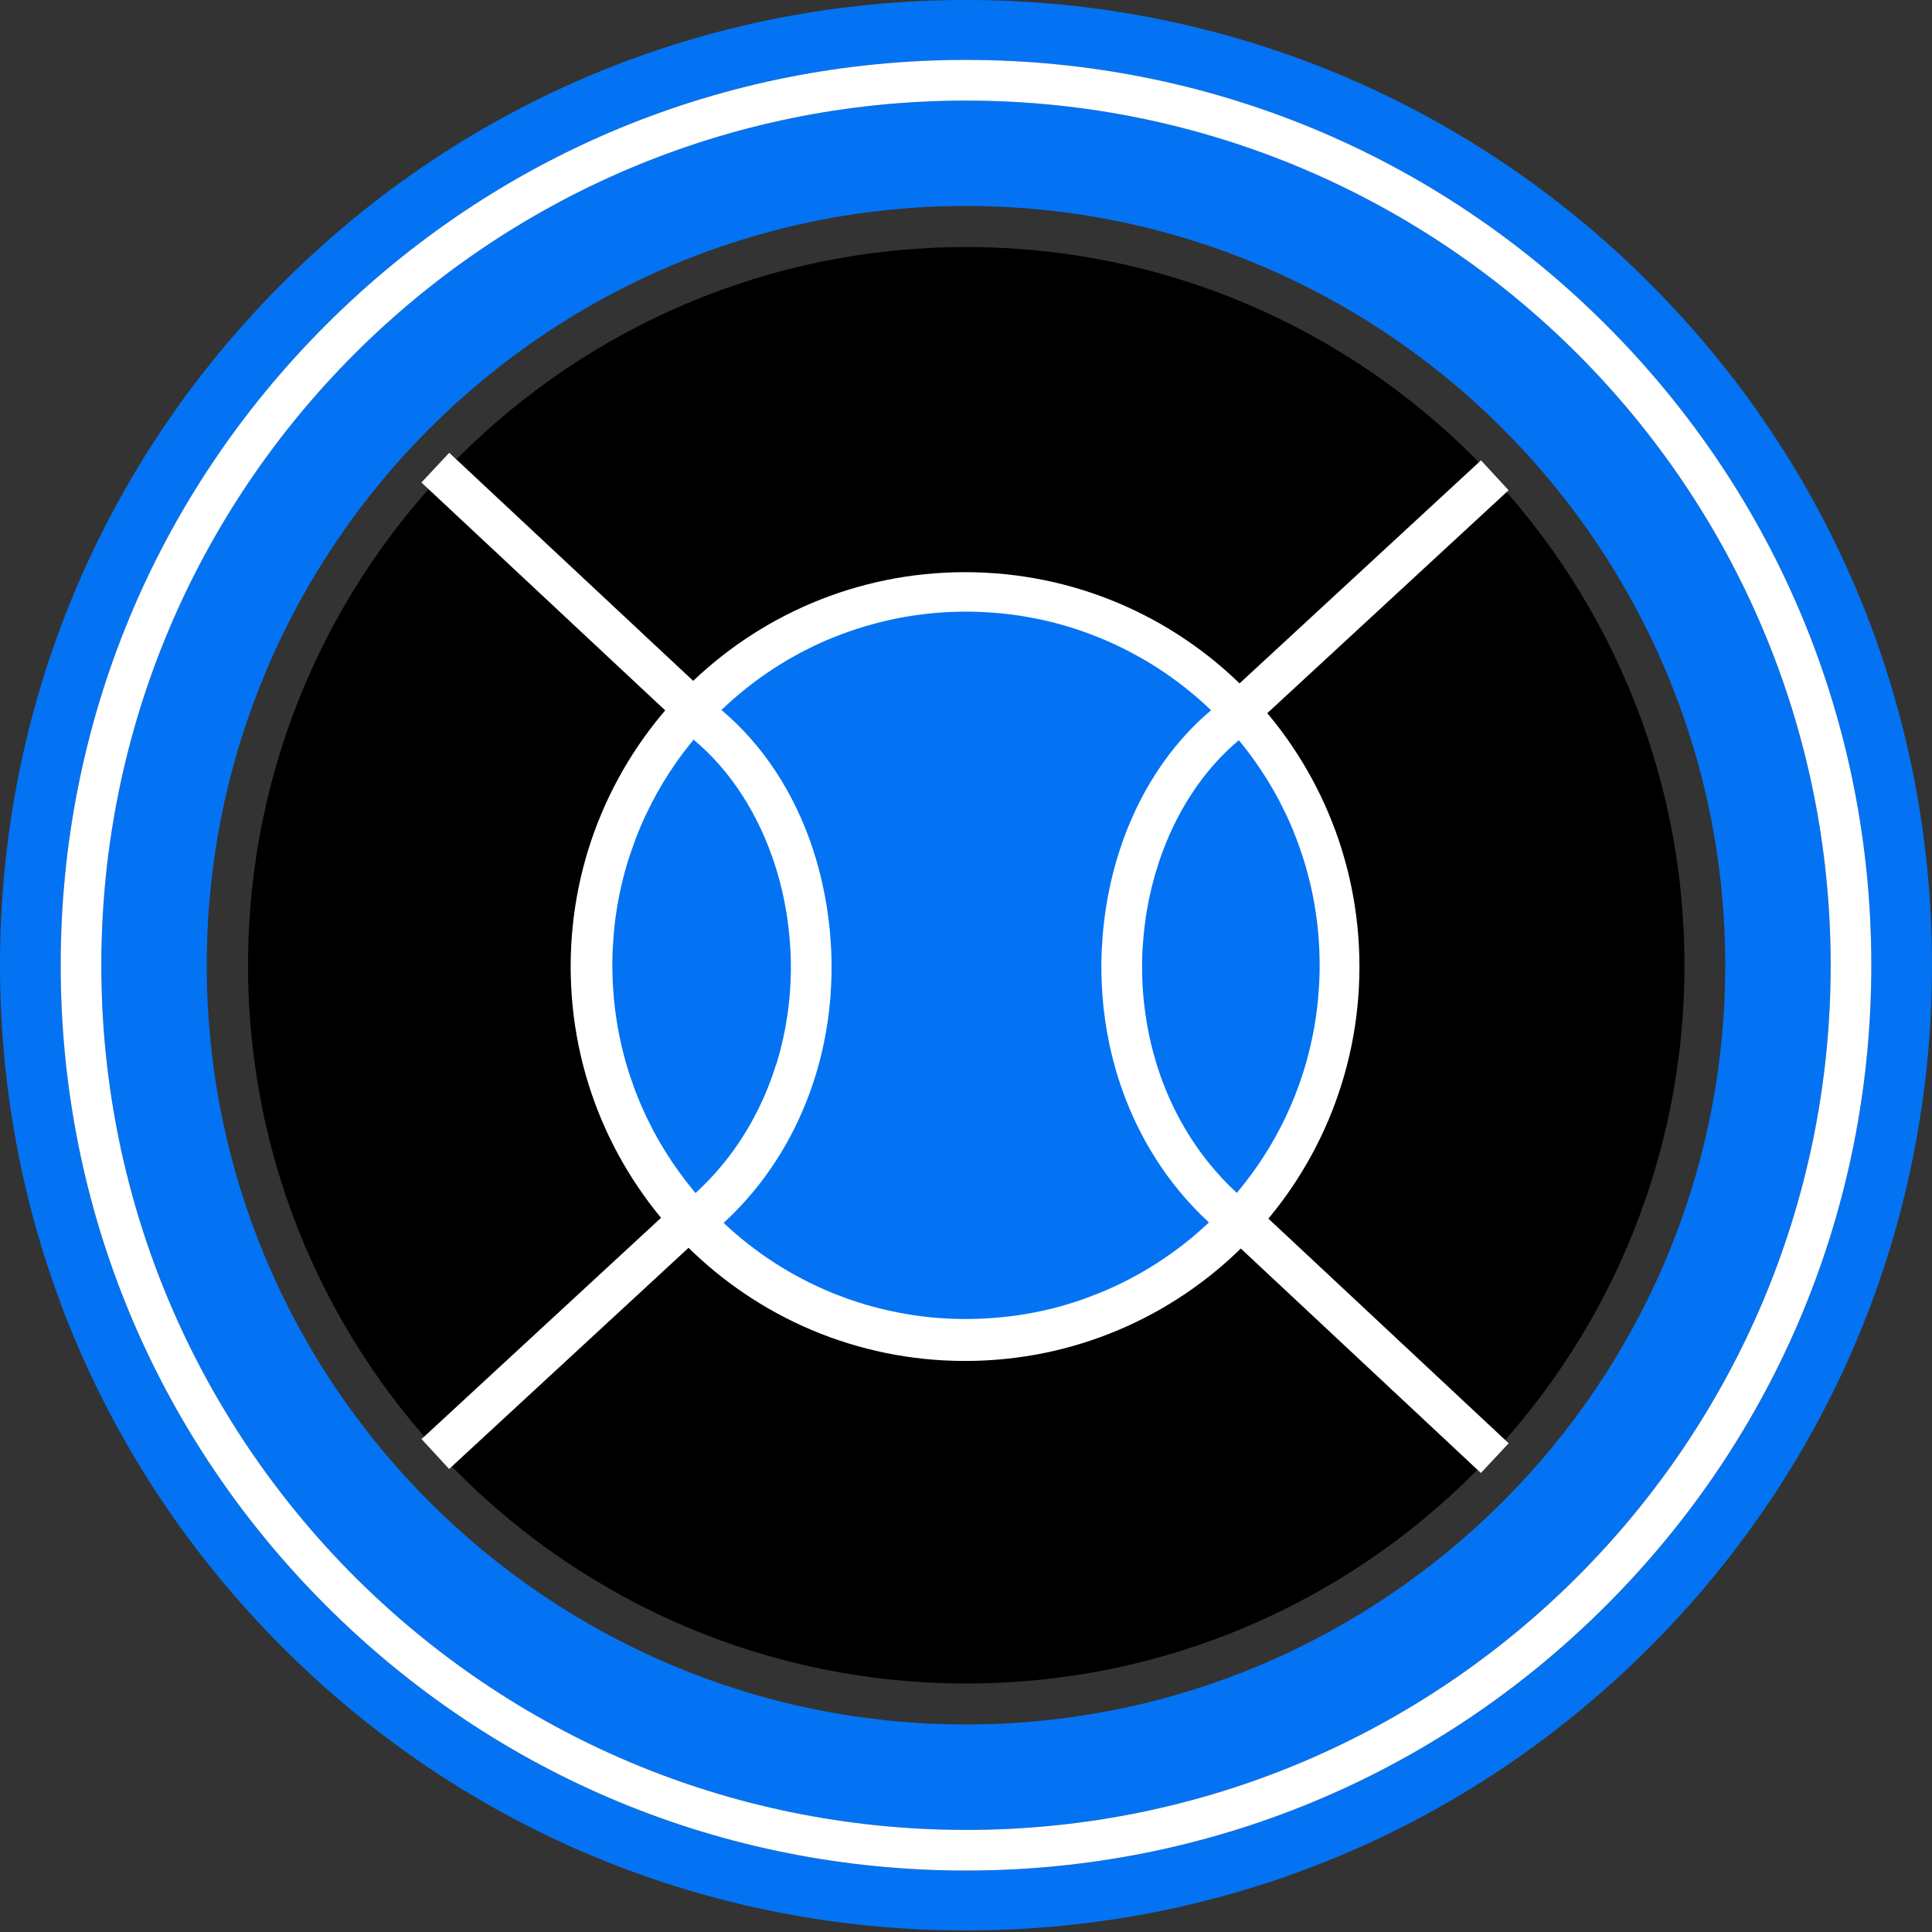 <svg width="128" height="128" viewBox="0 0 128 128" fill="none" xmlns="http://www.w3.org/2000/svg">
<rect x="0" y="0" width="128" height="128" fill="#333333" stroke="none"/>
<g clip-path="url(#clip0_4393_61)">
<path d="M64.016 111.536C90.296 111.536 111.6 90.231 111.6 63.952C111.6 37.672 90.296 16.367 64.016 16.367C37.736 16.367 16.432 37.672 16.432 63.952C16.432 90.231 37.736 111.536 64.016 111.536Z" fill="black"/>
<path d="M99.034 31.489L28.842 96.333" stroke="white" stroke-width="2.696" stroke-miterlimit="10"/>
<path d="M28.842 30.982L99.034 96.605" stroke="white" stroke-width="2.696" stroke-miterlimit="10"/>
<path d="M63.938 87.471C76.88 87.471 87.371 76.98 87.371 64.038C87.371 51.096 76.88 40.604 63.938 40.604C50.996 40.604 40.504 51.096 40.504 64.038C40.504 76.98 50.996 87.471 63.938 87.471Z" fill="white" stroke="white" stroke-width="5.392" stroke-miterlimit="10"/>
<path d="M121.284 63.919C121.268 32.298 95.632 6.667 64.008 6.662H63.997C32.368 6.662 6.729 32.292 6.713 63.919V63.949C6.713 95.586 32.36 121.236 64 121.236H64.011C95.645 121.23 121.287 95.583 121.287 63.949V63.919H121.284ZM64 114.25C36.264 114.25 13.698 91.685 13.698 63.949C13.698 36.212 36.264 13.647 64 13.647C91.736 13.647 114.302 36.212 114.302 63.949C114.302 91.685 91.736 114.25 64 114.25Z" fill="#0373F3"/>
<path d="M48.032 81.098C47.999 81.068 47.97 81.039 47.937 81.012C47.97 81.041 48.002 81.068 48.032 81.098Z" fill="white"/>
<path d="M74.805 84.748C74.805 84.748 74.827 84.735 74.838 84.73C74.827 84.735 74.816 84.74 74.805 84.748Z" fill="white"/>
<path d="M53.2 84.748C53.2 84.748 53.195 84.746 53.192 84.743C53.192 84.743 53.197 84.746 53.2 84.748Z" fill="white"/>
<path d="M82.131 49.107C82.112 49.086 82.096 49.062 82.077 49.037C82.096 49.059 82.114 49.083 82.133 49.105L82.131 49.107Z" fill="white"/>
<path d="M80.216 47.037C80.216 47.037 80.206 47.029 80.203 47.023C80.208 47.029 80.211 47.032 80.216 47.037Z" fill="white"/>
<path d="M80.092 80.985C80.076 80.998 80.06 81.014 80.046 81.028C80.063 81.014 80.079 81.001 80.095 80.985H80.092Z" fill="white"/>
<path d="M109.255 18.729C97.166 6.651 81.095 0 64 0C46.905 0 30.831 6.651 18.745 18.729C6.656 30.807 0 46.867 0 63.949C0 81.031 6.656 97.091 18.745 109.169C30.834 121.247 46.905 127.898 64 127.898C81.095 127.898 97.166 121.247 109.255 109.169C121.344 97.091 128 81.031 128 63.949C128 46.867 121.344 30.807 109.255 18.729ZM106.413 106.365C95.085 117.693 80.022 123.932 64 123.932C47.978 123.932 32.915 117.693 21.587 106.365C10.258 95.036 4.02 79.974 4.02 63.952C4.02 47.929 10.258 32.867 21.587 21.538C32.915 10.21 47.978 3.971 64 3.971C80.022 3.971 95.085 10.21 106.413 21.538C117.742 32.867 123.98 47.929 123.98 63.952C123.98 79.974 117.742 95.036 106.413 106.365Z" fill="#0373F3"/>
<path d="M78.095 78.871C76.318 76.709 74.965 74.185 74.094 71.441C73.854 70.683 73.652 69.91 73.487 69.122C73.277 68.114 73.129 67.084 73.045 66.038C73.023 65.76 73.007 65.48 72.994 65.2C72.959 64.445 72.959 63.679 72.994 62.911C72.999 62.773 73.013 62.639 73.021 62.504C73.037 62.218 73.056 61.932 73.083 61.652C73.085 61.611 73.094 61.574 73.096 61.533C73.196 60.514 73.358 59.519 73.573 58.549C73.584 58.5 73.592 58.452 73.606 58.403C73.773 57.675 73.97 56.966 74.199 56.273C75.415 52.566 77.491 49.369 80.235 47.058C80.23 47.053 80.224 47.048 80.219 47.042C80.214 47.037 80.211 47.034 80.206 47.029C79.976 46.808 79.739 46.595 79.502 46.382C79.464 46.349 79.429 46.314 79.391 46.282C79.154 46.077 78.914 45.875 78.669 45.681C78.626 45.646 78.583 45.611 78.54 45.576C78.297 45.384 78.052 45.198 77.803 45.017C77.755 44.983 77.704 44.945 77.655 44.91C77.41 44.732 77.159 44.562 76.903 44.392C76.849 44.357 76.793 44.319 76.739 44.284C76.488 44.12 76.232 43.963 75.973 43.81C75.914 43.775 75.854 43.74 75.792 43.705C75.533 43.554 75.275 43.408 75.01 43.268C74.946 43.233 74.881 43.2 74.819 43.165L74.738 43.125C74.501 43.004 74.264 42.882 74.021 42.769C73.954 42.737 73.886 42.707 73.819 42.675C73.549 42.551 73.277 42.429 73.002 42.316C72.932 42.286 72.862 42.26 72.792 42.23C72.619 42.16 72.447 42.098 72.274 42.03C72.169 41.99 72.064 41.947 71.956 41.909C71.886 41.885 71.816 41.861 71.746 41.834C71.463 41.734 71.174 41.639 70.885 41.55C70.816 41.529 70.745 41.51 70.678 41.489C70.384 41.402 70.09 41.319 69.794 41.243L69.591 41.195C69.29 41.122 68.985 41.052 68.677 40.99C68.613 40.976 68.551 40.965 68.486 40.952C68.173 40.893 67.858 40.836 67.543 40.788L67.365 40.763C67.041 40.717 66.715 40.674 66.386 40.642C66.335 40.636 66.281 40.634 66.23 40.629C65.941 40.602 65.647 40.58 65.356 40.564C65.313 40.564 65.27 40.556 65.224 40.553C65.175 40.553 65.13 40.553 65.081 40.548C64.749 40.531 64.415 40.523 64.081 40.523H63.919C63.587 40.523 63.259 40.534 62.932 40.548C62.879 40.548 62.825 40.548 62.773 40.553C62.736 40.553 62.695 40.558 62.657 40.561C62.369 40.577 62.081 40.599 61.795 40.626C61.735 40.631 61.676 40.636 61.619 40.642C61.299 40.674 60.983 40.715 60.665 40.761C60.598 40.771 60.53 40.779 60.466 40.788C60.158 40.833 59.854 40.887 59.549 40.947C59.476 40.96 59.403 40.974 59.331 40.99C59.034 41.049 58.737 41.116 58.446 41.189C58.371 41.208 58.293 41.227 58.217 41.246C57.929 41.319 57.646 41.4 57.36 41.483C57.282 41.507 57.201 41.529 57.123 41.553C56.842 41.639 56.567 41.731 56.292 41.825C56.211 41.852 56.133 41.882 56.052 41.909C55.947 41.947 55.845 41.99 55.739 42.028C55.572 42.09 55.405 42.152 55.241 42.219C55.163 42.251 55.084 42.281 55.006 42.313C54.739 42.424 54.475 42.54 54.214 42.661C54.138 42.696 54.063 42.731 53.987 42.766C53.747 42.88 53.507 42.998 53.273 43.122C53.251 43.133 53.232 43.141 53.211 43.152C53.141 43.19 53.071 43.225 53 43.262C52.742 43.4 52.485 43.543 52.235 43.688C52.17 43.726 52.108 43.764 52.046 43.802C51.79 43.955 51.536 44.112 51.286 44.273C51.232 44.309 51.178 44.343 51.124 44.381C50.868 44.551 50.614 44.724 50.364 44.902C50.321 44.931 50.277 44.964 50.237 44.996C49.978 45.185 49.725 45.376 49.474 45.576C49.444 45.597 49.417 45.621 49.388 45.646C49.126 45.856 48.867 46.069 48.614 46.29C48.6 46.301 48.59 46.312 48.576 46.322C48.344 46.527 48.115 46.738 47.892 46.95C47.859 46.98 47.827 47.01 47.794 47.039C50.536 49.337 52.615 52.515 53.839 56.203C54.095 56.974 54.313 57.767 54.491 58.581C54.715 59.589 54.882 60.625 54.982 61.684C55.006 61.959 55.022 62.237 55.041 62.514C55.049 62.652 55.063 62.784 55.068 62.922C55.103 63.69 55.101 64.453 55.068 65.21C55.055 65.483 55.038 65.755 55.02 66.025C55.02 66.062 55.014 66.103 55.012 66.141C54.928 67.146 54.785 68.136 54.583 69.106C54.572 69.155 54.564 69.203 54.553 69.249C54.41 69.92 54.238 70.584 54.038 71.233C53.27 73.738 52.1 76.062 50.574 78.105C49.787 79.157 48.908 80.135 47.94 81.02C47.972 81.049 48.002 81.079 48.034 81.106C48.253 81.311 48.474 81.51 48.703 81.707C48.743 81.742 48.784 81.777 48.827 81.812C49.067 82.017 49.31 82.217 49.558 82.411C49.585 82.432 49.611 82.451 49.639 82.473C49.903 82.678 50.17 82.88 50.445 83.074C50.45 83.079 50.458 83.082 50.464 83.088C50.749 83.29 51.038 83.487 51.332 83.675C51.34 83.681 51.345 83.683 51.353 83.689C51.647 83.877 51.946 84.061 52.248 84.236C52.262 84.244 52.273 84.252 52.286 84.258C52.585 84.43 52.89 84.597 53.197 84.756C53.197 84.756 53.203 84.759 53.205 84.762C53.219 84.77 53.232 84.775 53.246 84.783C53.55 84.942 53.86 85.093 54.176 85.239C54.195 85.247 54.214 85.258 54.232 85.266C54.545 85.409 54.861 85.546 55.181 85.676C55.203 85.684 55.222 85.692 55.243 85.7C55.384 85.757 55.529 85.808 55.669 85.862C55.85 85.932 56.031 86.002 56.211 86.067C56.233 86.075 56.254 86.083 56.276 86.088C56.602 86.201 56.934 86.309 57.265 86.409C57.287 86.414 57.309 86.422 57.33 86.428C57.664 86.528 58.001 86.619 58.344 86.703C58.363 86.708 58.384 86.714 58.406 86.716C58.748 86.8 59.096 86.878 59.444 86.945C59.46 86.948 59.479 86.951 59.495 86.956C59.848 87.026 60.204 87.086 60.563 87.14C60.573 87.14 60.587 87.142 60.598 87.145C60.964 87.199 61.331 87.245 61.7 87.28H61.708C62.024 87.309 62.345 87.331 62.663 87.35C63.108 87.374 63.555 87.39 64.005 87.39C64.456 87.39 64.909 87.374 65.359 87.347C66.057 87.307 66.747 87.239 67.427 87.142C67.437 87.142 67.448 87.14 67.459 87.137C67.817 87.083 68.176 87.021 68.529 86.954C68.548 86.951 68.564 86.945 68.583 86.943C68.931 86.873 69.276 86.797 69.618 86.714C69.643 86.708 69.664 86.703 69.689 86.698C70.025 86.614 70.36 86.522 70.691 86.422C70.718 86.414 70.745 86.406 70.77 86.398C71.099 86.299 71.422 86.193 71.746 86.08C71.772 86.069 71.802 86.061 71.829 86.05C72.007 85.988 72.18 85.918 72.355 85.851C72.498 85.797 72.641 85.746 72.781 85.689C72.808 85.678 72.837 85.668 72.864 85.654C73.177 85.527 73.487 85.393 73.794 85.25C73.822 85.239 73.846 85.225 73.873 85.215C74.18 85.072 74.485 84.924 74.784 84.767C74.795 84.762 74.805 84.756 74.816 84.751C74.827 84.746 74.838 84.74 74.849 84.732C75.151 84.573 75.453 84.409 75.746 84.239C75.763 84.228 75.779 84.22 75.795 84.209C76.094 84.034 76.391 83.853 76.685 83.665C76.693 83.659 76.701 83.654 76.709 83.648C77.31 83.26 77.895 82.842 78.459 82.403C78.734 82.187 79.001 81.966 79.265 81.74C79.278 81.729 79.292 81.715 79.305 81.704C79.558 81.486 79.807 81.262 80.049 81.033C80.065 81.02 80.082 81.004 80.095 80.99C79.381 80.332 78.715 79.626 78.097 78.876V78.871H78.095Z" fill="#0373F3"/>
<path d="M51.423 70.54C51.445 70.473 51.466 70.408 51.485 70.341C51.779 69.36 52.005 68.349 52.159 67.313C52.167 67.259 52.175 67.206 52.183 67.154C52.275 66.51 52.334 65.858 52.369 65.197C52.404 64.483 52.41 63.76 52.375 63.029C52.367 62.852 52.351 62.676 52.337 62.501C52.291 61.83 52.216 61.169 52.111 60.517C51.933 59.411 51.674 58.336 51.342 57.3C50.258 53.941 48.39 51.03 45.953 49.005C45.745 49.256 45.543 49.509 45.346 49.768C45.341 49.773 45.338 49.779 45.333 49.784C45.139 50.04 44.947 50.302 44.764 50.566C44.759 50.574 44.753 50.582 44.748 50.59C44.19 51.396 43.678 52.237 43.222 53.111C43.222 53.119 43.214 53.124 43.211 53.132C43.084 53.378 42.96 53.629 42.842 53.877C42.823 53.917 42.801 53.955 42.785 53.992C42.777 54.009 42.769 54.025 42.761 54.044C42.626 54.335 42.494 54.629 42.37 54.928C42.37 54.933 42.37 54.939 42.365 54.941C42.168 55.41 41.993 55.89 41.828 56.376C41.782 56.511 41.734 56.643 41.691 56.777C41.682 56.802 41.674 56.823 41.666 56.847C41.572 57.141 41.486 57.441 41.402 57.74C41.391 57.775 41.383 57.813 41.373 57.848C41.292 58.147 41.216 58.449 41.149 58.751C41.143 58.778 41.138 58.805 41.13 58.832C40.992 59.455 40.876 60.088 40.79 60.73C40.785 60.767 40.779 60.808 40.774 60.846C40.733 61.15 40.701 61.455 40.672 61.762C40.666 61.813 40.663 61.865 40.658 61.916C40.642 62.107 40.631 62.301 40.62 62.496C40.612 62.611 40.601 62.725 40.596 62.841C40.596 62.884 40.596 62.924 40.591 62.967C40.577 63.291 40.569 63.617 40.569 63.946C40.569 64.275 40.577 64.609 40.591 64.938C40.591 64.979 40.591 65.019 40.596 65.059C40.596 65.105 40.601 65.148 40.604 65.192C40.618 65.459 40.636 65.728 40.658 65.992C40.663 66.046 40.666 66.097 40.672 66.151C40.701 66.459 40.733 66.761 40.774 67.065C40.779 67.114 40.788 67.162 40.796 67.211C40.839 67.521 40.887 67.831 40.941 68.136C40.947 68.16 40.952 68.184 40.955 68.208C41.011 68.516 41.073 68.82 41.143 69.125C41.149 69.147 41.154 69.171 41.157 69.192C41.227 69.497 41.302 69.796 41.383 70.096C41.394 70.139 41.407 70.184 41.418 70.228C41.499 70.519 41.586 70.807 41.677 71.093C41.691 71.139 41.707 71.182 41.72 71.228C41.734 71.266 41.747 71.303 41.761 71.341C41.788 71.425 41.82 71.508 41.85 71.594C41.906 71.762 41.963 71.929 42.022 72.093C42.033 72.123 42.044 72.153 42.055 72.18C42.268 72.746 42.502 73.301 42.758 73.846C42.774 73.881 42.788 73.916 42.807 73.951C42.815 73.97 42.826 73.991 42.834 74.01C42.847 74.037 42.861 74.061 42.871 74.088C42.995 74.344 43.122 74.598 43.254 74.851C43.268 74.878 43.284 74.905 43.297 74.932C43.446 75.21 43.597 75.482 43.756 75.752C43.767 75.771 43.777 75.787 43.788 75.806C44.292 76.66 44.848 77.483 45.452 78.264C45.584 78.437 45.721 78.601 45.856 78.769C45.931 78.86 46.002 78.952 46.077 79.044C46.994 78.21 47.821 77.28 48.552 76.278C49.797 74.563 50.765 72.622 51.415 70.535L51.423 70.54Z" fill="#0373F3"/>
<path d="M87.412 62.992C87.412 62.941 87.409 62.892 87.406 62.841C87.401 62.727 87.39 62.614 87.385 62.504C87.374 62.315 87.363 62.126 87.347 61.938C87.342 61.881 87.336 61.822 87.331 61.765C87.304 61.466 87.272 61.167 87.231 60.867C87.226 60.822 87.218 60.778 87.212 60.733C87.126 60.104 87.016 59.487 86.881 58.875C86.873 58.834 86.865 58.797 86.854 58.756C86.786 58.462 86.716 58.171 86.638 57.883C86.625 57.834 86.611 57.786 86.6 57.74C86.522 57.452 86.439 57.166 86.347 56.883C86.336 56.845 86.323 56.81 86.312 56.772C86.269 56.64 86.223 56.513 86.18 56.381C86.15 56.298 86.123 56.214 86.094 56.13C85.961 55.758 85.824 55.392 85.676 55.028C85.659 54.993 85.646 54.955 85.632 54.92C85.519 54.65 85.401 54.383 85.279 54.117C85.258 54.068 85.236 54.022 85.212 53.974C85.198 53.944 85.182 53.914 85.166 53.885C85.128 53.804 85.088 53.726 85.047 53.645C84.975 53.496 84.902 53.346 84.826 53.197C84.805 53.157 84.783 53.114 84.762 53.073C84.624 52.809 84.481 52.547 84.333 52.291C84.328 52.281 84.32 52.267 84.311 52.256C84.169 52.008 84.02 51.766 83.869 51.526C83.84 51.48 83.813 51.434 83.783 51.388C83.635 51.156 83.484 50.927 83.327 50.701C83.287 50.644 83.247 50.585 83.209 50.528C83.055 50.307 82.896 50.089 82.734 49.876C82.691 49.819 82.648 49.765 82.608 49.709C82.454 49.506 82.295 49.307 82.133 49.11C82.114 49.089 82.095 49.064 82.076 49.043C79.709 51.019 77.879 53.834 76.792 57.082C76.771 57.15 76.749 57.217 76.728 57.284C76.409 58.268 76.159 59.288 75.981 60.339C75.973 60.393 75.962 60.447 75.954 60.503C75.849 61.164 75.771 61.833 75.725 62.512C75.711 62.687 75.695 62.862 75.687 63.04C75.655 63.768 75.66 64.491 75.695 65.208C75.727 65.876 75.795 66.537 75.889 67.189C76.043 68.281 76.28 69.346 76.59 70.379C77.34 72.854 78.529 75.124 80.103 77.067C80.669 77.766 81.278 78.426 81.942 79.033C81.979 78.987 82.017 78.939 82.055 78.893C82.864 77.914 83.6 76.873 84.244 75.771C84.244 75.771 84.244 75.765 84.247 75.765C84.411 75.485 84.568 75.199 84.721 74.913L84.746 74.865C84.897 74.579 85.039 74.293 85.18 73.999C85.185 73.989 85.19 73.978 85.196 73.967C85.212 73.932 85.225 73.897 85.242 73.862C85.503 73.304 85.743 72.735 85.959 72.155C85.964 72.139 85.972 72.123 85.978 72.107C86.069 71.859 86.153 71.608 86.236 71.357C86.253 71.312 86.269 71.268 86.282 71.223C86.296 71.185 86.306 71.147 86.32 71.109C86.412 70.818 86.501 70.527 86.582 70.231C86.592 70.19 86.603 70.15 86.614 70.109C86.695 69.81 86.773 69.508 86.84 69.203C86.846 69.179 86.851 69.155 86.856 69.133C86.924 68.831 86.986 68.527 87.043 68.219C87.048 68.198 87.051 68.173 87.056 68.152C87.11 67.847 87.158 67.54 87.202 67.233C87.21 67.181 87.215 67.13 87.223 67.079C87.264 66.78 87.296 66.48 87.326 66.178C87.331 66.119 87.336 66.062 87.342 66.003C87.363 65.742 87.382 65.48 87.396 65.216C87.396 65.173 87.401 65.132 87.404 65.089C87.404 65.041 87.406 64.992 87.409 64.946C87.423 64.628 87.431 64.307 87.431 63.984V63.957C87.431 63.639 87.423 63.323 87.409 63.011V62.992H87.412Z" fill="#0373F3"/>
<path d="M106.413 21.535C95.085 10.207 80.022 3.969 64 3.969C47.978 3.969 32.915 10.207 21.587 21.535C10.258 32.864 4.02 47.926 4.02 63.949C4.02 79.971 10.258 95.034 21.587 106.362C32.915 117.691 47.978 123.929 64 123.929C80.022 123.929 95.085 117.691 106.413 106.362C117.742 95.034 123.98 79.971 123.98 63.949C123.98 47.926 117.742 32.864 106.413 21.535ZM64.011 121.236H64C32.363 121.236 6.713 95.589 6.713 63.949C6.713 32.309 32.363 6.664 64 6.664H64.011C95.635 6.67 121.271 32.301 121.287 63.922V63.952C121.287 95.586 95.645 121.233 64.011 121.238V121.236Z" fill="white"/>
</g>
<defs>
<clipPath id="clip0_4393_61">
<rect width="128" height="127.898" fill="white"/>
</clipPath>
</defs>
</svg>

